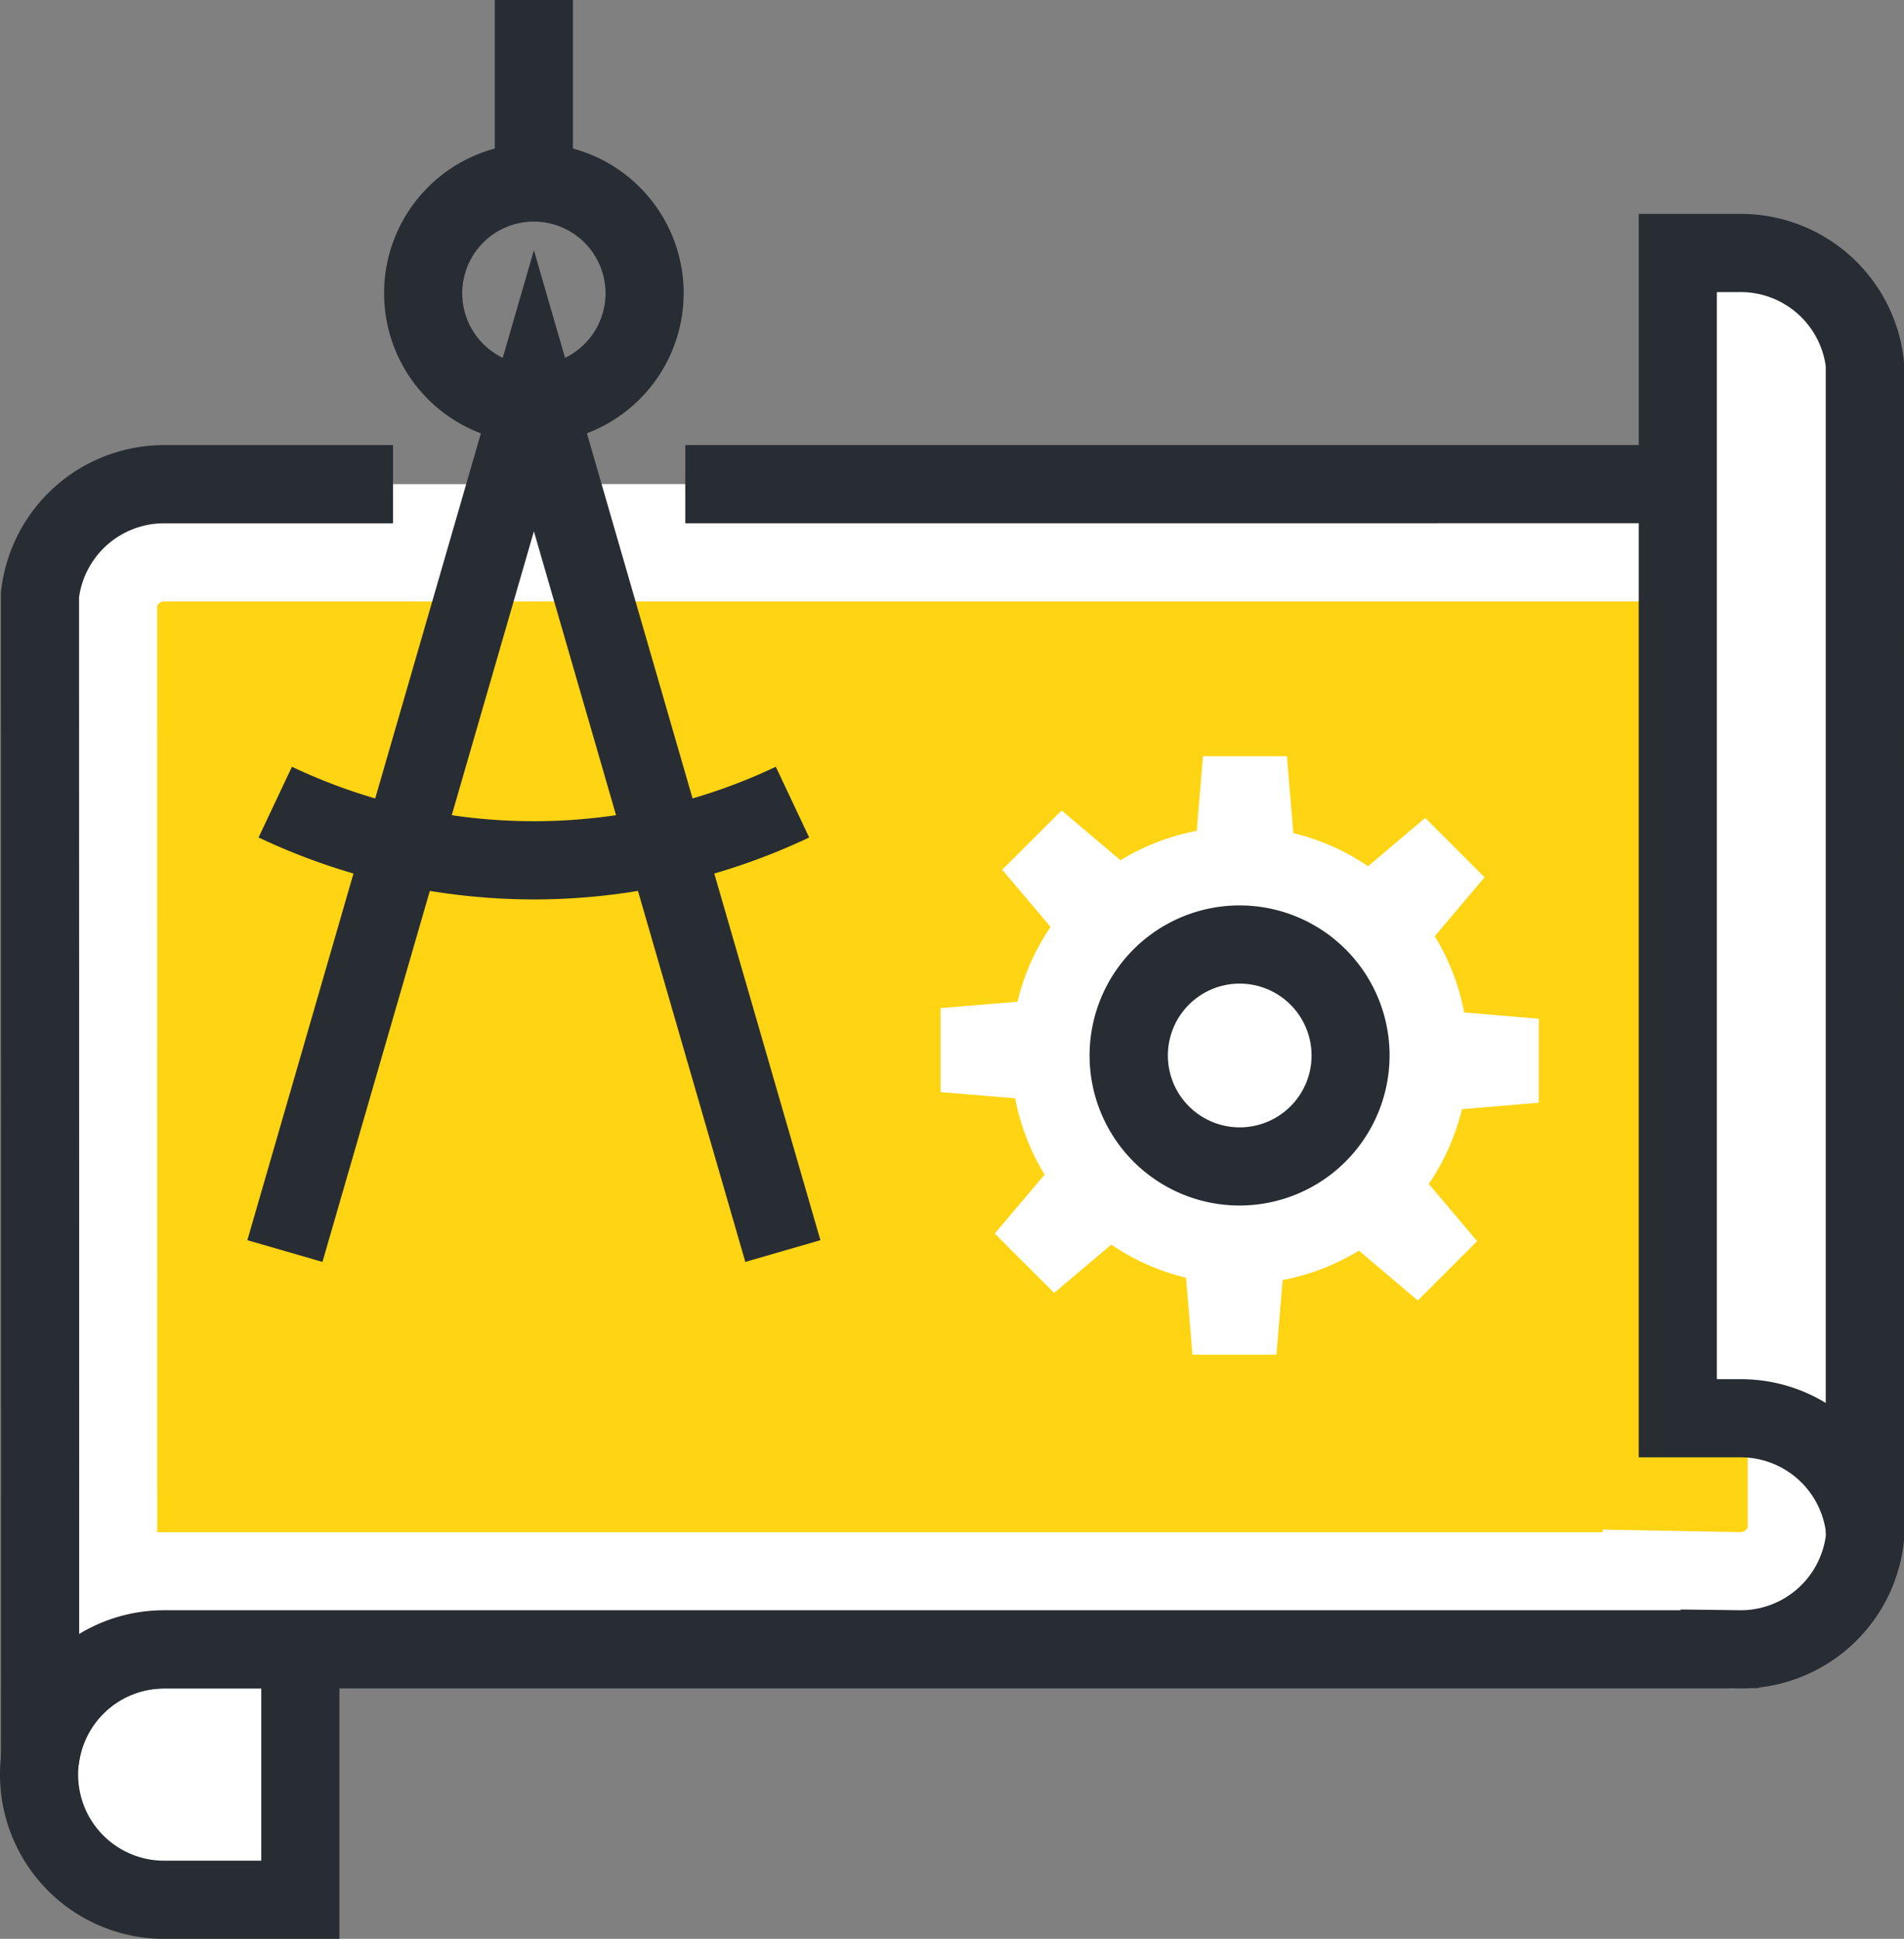 <?xml version="1.0" encoding="UTF-8"?>
<svg xmlns="http://www.w3.org/2000/svg" xmlns:xlink="http://www.w3.org/1999/xlink" width="109.236" height="111.194" viewBox="0 0 109.236 111.194">
  <rect x="0" y="0" width="109.236" height="111.194" fill="#808080" stroke="none"/>
  <defs>
    <clipPath id="clip-path">
      <rect id="Rechteck_1656" data-name="Rechteck 1656" width="109.236" height="111.194" fill="none"></rect>
    </clipPath>
  </defs>
  <g id="Gruppe_1167" data-name="Gruppe 1167" transform="translate(0 0)">
    <g id="Gruppe_1137" data-name="Gruppe 1137" transform="translate(0 0)" clip-path="url(#clip-path)">
      <path id="Pfad_706" data-name="Pfad 706" d="M16.989,84.385H9.179a7.18,7.18,0,0,0,0,14.36h7.81Z" transform="translate(0.242 10.208)" fill="#fff"></path>
      <path id="Pfad_707" data-name="Pfad 707" d="M19.472,101.229H9.421a9.422,9.422,0,0,1,0-18.844H19.472ZM9.421,86.869a4.938,4.938,0,0,0,0,9.876h5.568V86.869Z" transform="translate(0 9.966)" fill="#282d33"></path>
      <path id="Pfad_708" data-name="Pfad 708" d="M22.3,25.458H9.173A7.173,7.173,0,0,0,2.046,31.8c0,1.953.013,63.638,0,66.829a7.176,7.176,0,0,1,7.127-6.346H98.419v-.022l1.2.022a7.194,7.194,0,0,0,7.127-6.365c0-1.957-.013-63.641,0-66.835a7.176,7.176,0,0,1-7.127,6.347H97.983v.026H39.067" transform="translate(0.248 2.308)" fill="#fff"></path>
      <path id="Pfad_709" data-name="Pfad 709" d="M4.514,98.915.046,98.648c.008-1.825.008-23,0-62.945v-4l.015-.128a9.41,9.41,0,0,1,9.355-8.329H22.543v4.484H9.415A4.928,4.928,0,0,0,4.53,31.969V35.7c.007,27.594.008,46.232.006,55.728a9.381,9.381,0,0,1,4.88-1.361h87v-.043l3.484.043a4.931,4.931,0,0,0,4.844-4.264V82.067c0-27.592-.007-46.232,0-55.728a9.37,9.37,0,0,1-4.274,1.343v.02l-2.242.025H39.309V23.243H95.983l3.879-.025a4.931,4.931,0,0,0,4.9-4.363l4.469.267c-.008,1.824-.008,23,0,62.944v4.009l-.015.129A9.43,9.43,0,0,1,100.9,94.5v.035l-.46,0c-.193.012-.387.018-.582.018l-.423-.008-.778.008H9.415a4.931,4.931,0,0,0-4.9,4.362" transform="translate(0.006 2.281)" fill="#282d33"></path>
      <path id="Pfad_710" data-name="Pfad 710" d="M8.046,31.013a.447.447,0,0,1,.4-.244H99.289c0,15.308.006,53.11.006,53.11a.462.462,0,0,1-.377.266L90.968,84v.149H8.447c-.131,0-.263,0-.4.006,0-15.307-.006-53.137-.006-53.137" transform="translate(0.973 3.722)" fill="#ffd412"></path>
      <path id="Pfad_711" data-name="Pfad 711" d="M85.87,79.772h3.608a7.176,7.176,0,0,1,7.127,6.346c-.013-3.19,0-64.877,0-66.83a7.175,7.175,0,0,0-7.127-6.345H85.87Z" transform="translate(10.388 1.565)" fill="#fff"></path>
      <path id="Pfad_712" data-name="Pfad 712" d="M94.62,86.618a4.93,4.93,0,0,0-4.9-4.362H83.87V10.943h5.85a9.414,9.414,0,0,1,9.355,8.329l.015.258V23.4c-.007,39.945-.007,61.122,0,62.945Zm-6.266-8.846H89.72a9.368,9.368,0,0,1,4.88,1.362c0-9.5,0-28.137,0-55.729V19.672a4.93,4.93,0,0,0-4.885-4.245H88.354Z" transform="translate(10.146 1.324)" fill="#282d33"></path>
      <path id="Pfad_713" data-name="Pfad 713" d="M82.46,58.562V53.744l-4.282-.358a13.051,13.051,0,0,0-1.688-4.374l2.86-3.379-3.406-3.407L72.665,45a13.063,13.063,0,0,0-4.288-1.9l-.368-4.413H63.193l-.356,4.281a13.02,13.02,0,0,0-4.374,1.689L55.081,41.8l-3.407,3.4,2.776,3.279a13.042,13.042,0,0,0-1.9,4.288l-4.413.369v4.816l4.282.358a13.042,13.042,0,0,0,1.688,4.374l-2.86,3.38,3.406,3.406L57.934,66.7a13.012,13.012,0,0,0,4.289,1.9l.365,4.414h4.818l.359-4.282a13.025,13.025,0,0,0,4.372-1.688l3.381,2.86L78.924,66.5l-2.776-3.279a13.017,13.017,0,0,0,1.9-4.288Z" transform="translate(5.824 4.68)" fill="#fff"></path>
      <path id="Pfad_714" data-name="Pfad 714" d="M70.5,54.687a6.363,6.363,0,1,1-6.363-6.364A6.363,6.363,0,0,1,70.5,54.687" transform="translate(6.989 5.846)" fill="#fff"></path>
      <path id="Pfad_715" data-name="Pfad 715" d="M64.376,63.534a8.606,8.606,0,1,1,8.6-8.606,8.615,8.615,0,0,1-8.6,8.606m0-12.728A4.122,4.122,0,1,0,68.5,54.929a4.126,4.126,0,0,0-4.121-4.122" transform="translate(6.747 5.604)" fill="#282d33"></path>
      <path id="Pfad_716" data-name="Pfad 716" d="M41.23,70.823,29.1,28.924l-12.131,41.9L12.66,69.577,29.1,12.8,45.537,69.577Z" transform="translate(1.531 1.548)" fill="#282d33"></path>
      <path id="Pfad_717" data-name="Pfad 717" d="M28.251,24.522a8.594,8.594,0,1,1,8.595-8.595,8.605,8.605,0,0,1-8.595,8.595m0-12.7a4.11,4.11,0,1,0,4.111,4.11,4.115,4.115,0,0,0-4.111-4.11" transform="translate(2.378 0.887)" fill="#282d33"></path>
      <rect id="Rechteck_1655" data-name="Rechteck 1655" width="4.484" height="9.716" transform="translate(28.386 -0.001)" fill="#282d33"></rect>
      <path id="Pfad_718" data-name="Pfad 718" d="M29.027,46.837a36.965,36.965,0,0,1-15.793-3.553l1.914-4.055a32.409,32.409,0,0,0,27.761,0l1.914,4.056a36.97,36.97,0,0,1-15.795,3.553" transform="translate(1.601 4.745)" fill="#282d33"></path>
    </g>
  </g>
</svg>
